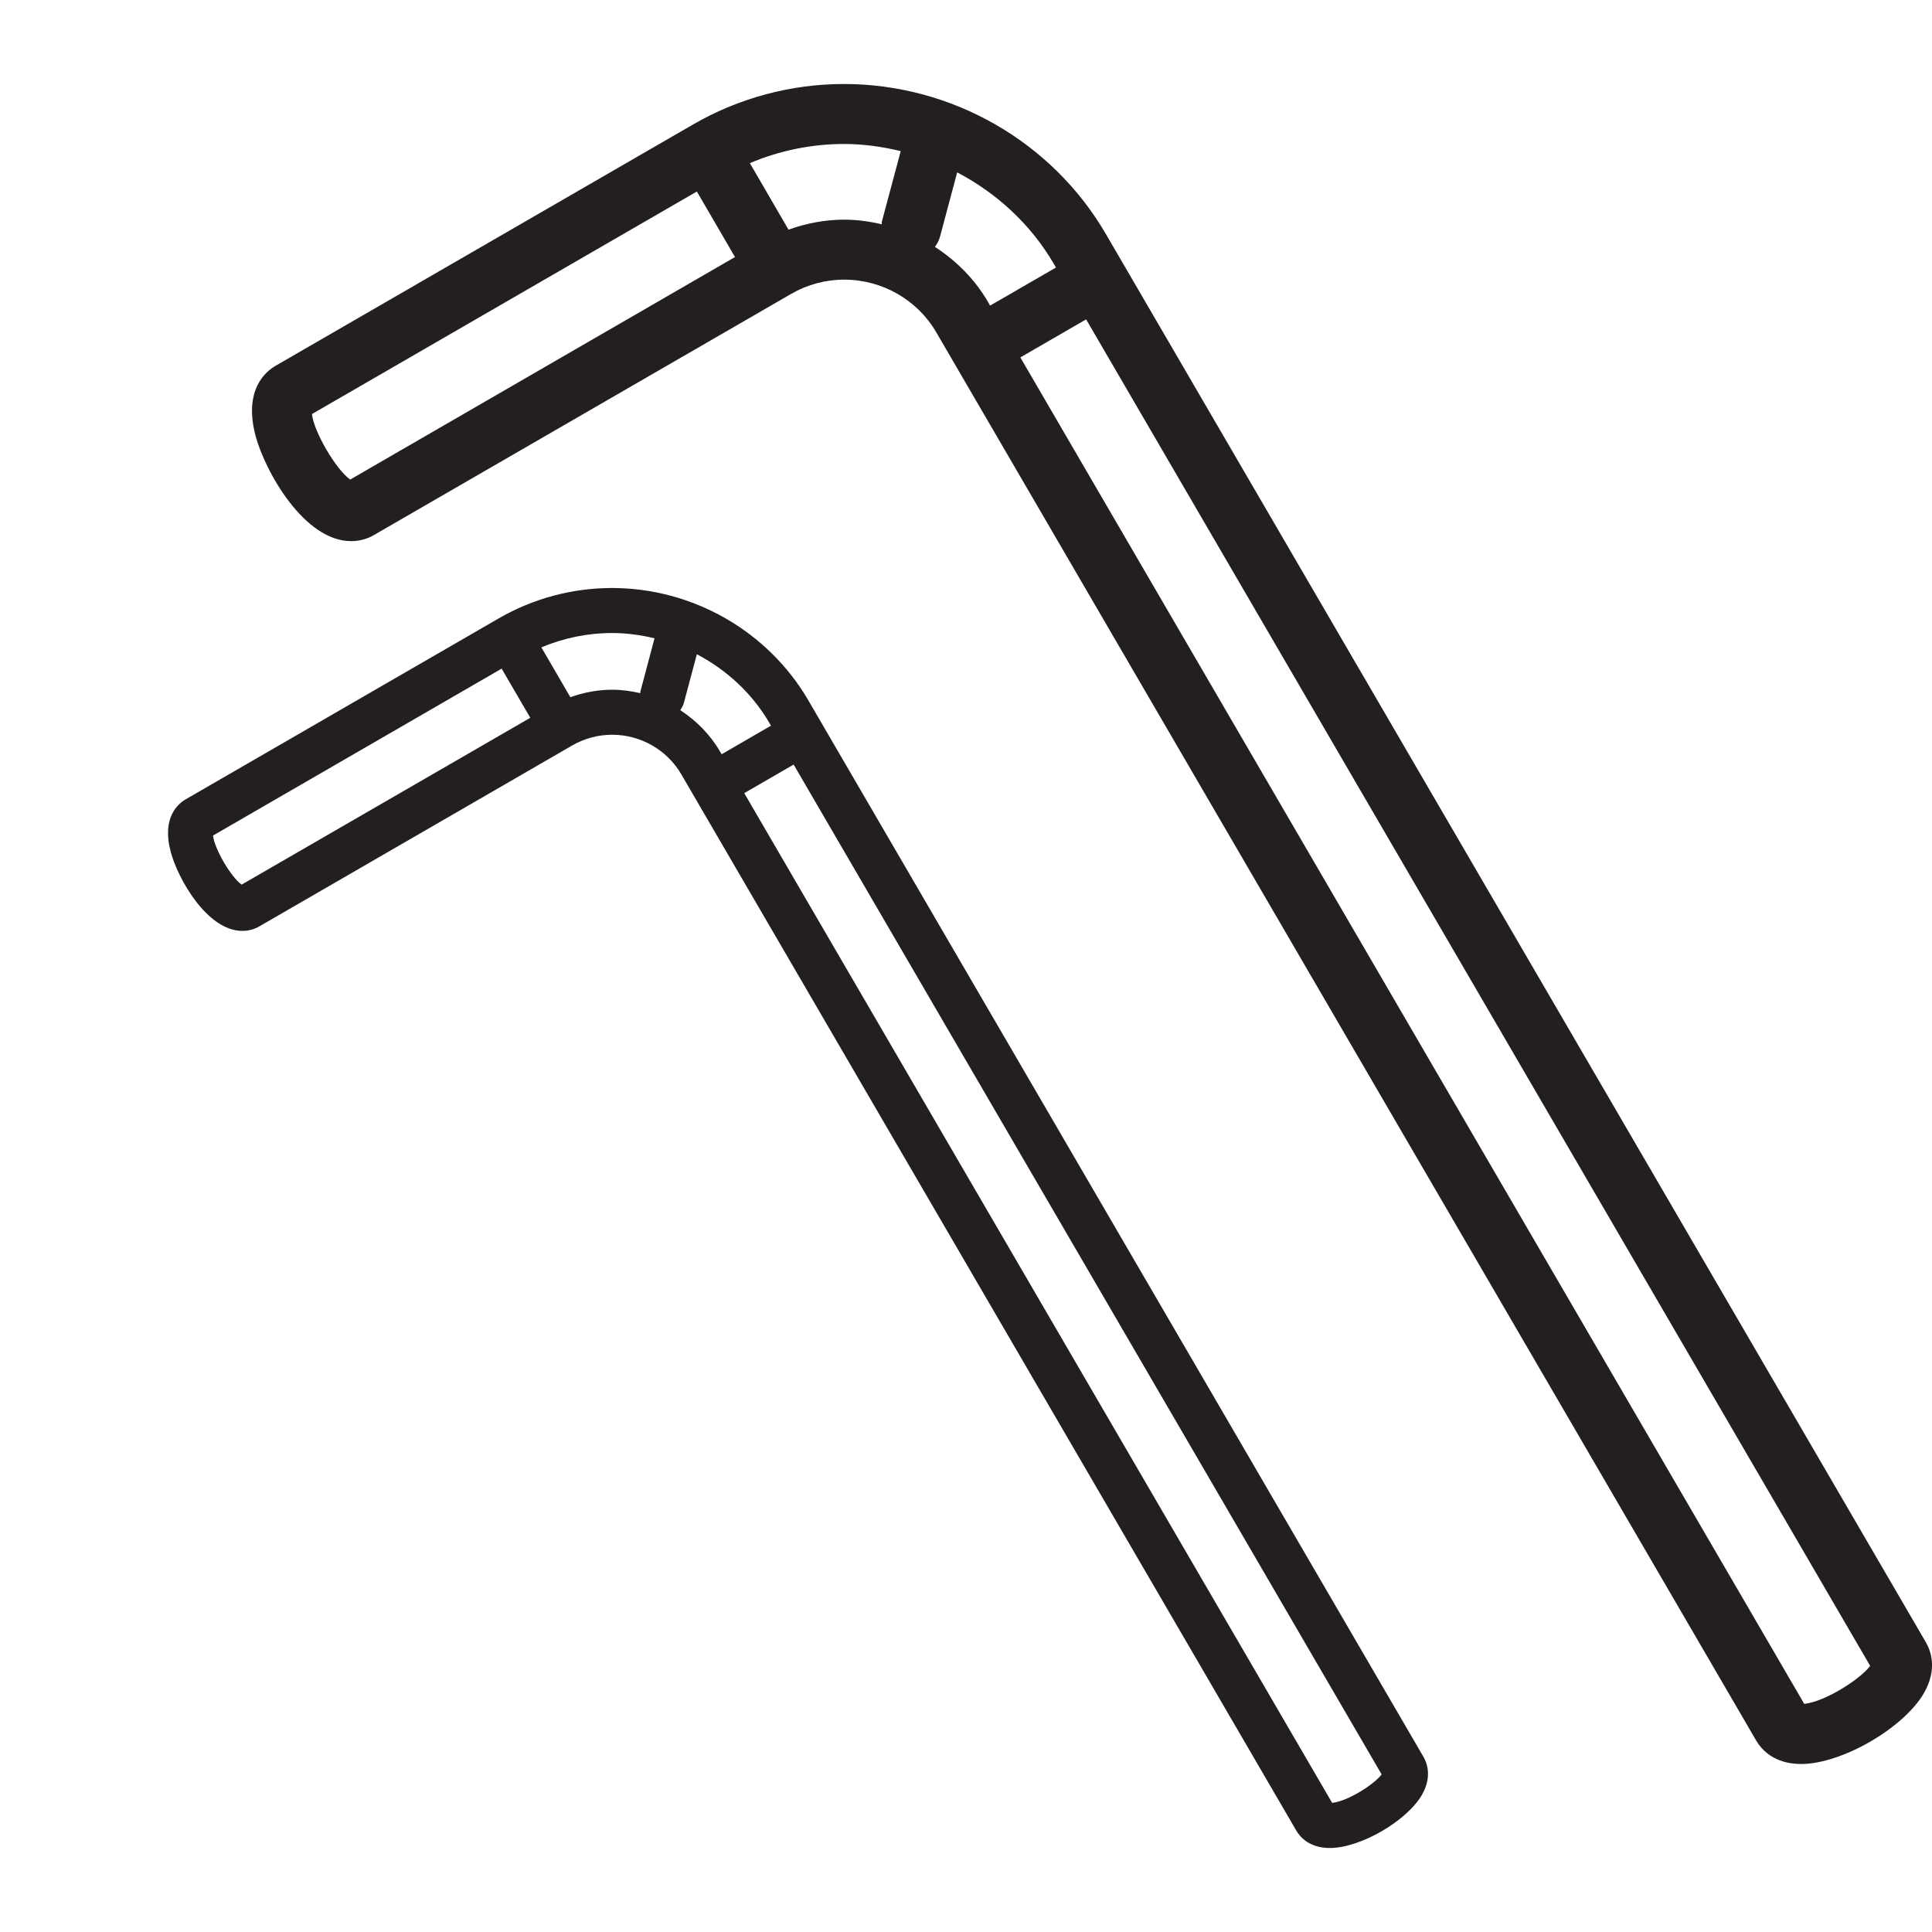 <svg width="23" height="23" viewBox="0 0 23 23" fill="none" xmlns="http://www.w3.org/2000/svg">
<path d="M22.927 19.551L13.369 3.136L13.165 2.786C12.524 1.684 11.329 1 10.047 1C9.416 1 8.794 1.167 8.247 1.484L3.28 4.355C3.16 4.424 2.897 4.645 3.043 5.191C3.157 5.614 3.621 6.442 4.18 6.442C4.275 6.442 4.369 6.418 4.451 6.37L9.418 3.499C9.61 3.388 9.828 3.329 10.05 3.329C10.501 3.329 10.921 3.569 11.146 3.956L20.907 20.721C20.968 20.825 21.118 21 21.442 21C21.925 21 22.662 20.574 22.904 20.156C23.066 19.874 22.988 19.656 22.927 19.551ZM4.169 5.709C3.998 5.588 3.735 5.138 3.714 4.929L8.296 2.28L8.75 3.06L4.169 5.709ZM9.387 2.734L8.927 1.942C9.28 1.793 9.662 1.714 10.047 1.714C10.278 1.714 10.503 1.746 10.723 1.799L10.499 2.636C10.496 2.647 10.499 2.659 10.497 2.67C10.352 2.636 10.202 2.615 10.049 2.615C9.823 2.615 9.6 2.658 9.387 2.734ZM11.13 2.939C11.156 2.904 11.178 2.865 11.19 2.82L11.395 2.052C11.867 2.3 12.273 2.672 12.548 3.145L12.571 3.185L11.787 3.638L11.763 3.596C11.606 3.326 11.386 3.105 11.13 2.939ZM21.479 20.284L12.147 4.255L12.93 3.802L22.264 19.832C22.148 19.988 21.73 20.258 21.479 20.284Z" fill="#231F20"/>
<path d="M16.945 20.913L9.777 8.602L9.624 8.339C9.143 7.513 8.246 7 7.285 7C6.812 7 6.346 7.125 5.935 7.363L2.21 9.516C2.12 9.568 1.922 9.734 2.033 10.143C2.117 10.46 2.466 11.082 2.885 11.082C2.957 11.082 3.027 11.063 3.088 11.028L6.813 8.874C6.958 8.791 7.121 8.747 7.287 8.747C7.626 8.747 7.941 8.927 8.11 9.217L15.431 21.791C15.476 21.869 15.588 22 15.832 22C16.194 22 16.747 21.68 16.928 21.367C17.049 21.155 16.991 20.992 16.945 20.913ZM2.877 10.531C2.748 10.441 2.552 10.103 2.536 9.947L5.972 7.96L6.313 8.545L2.877 10.531ZM6.79 8.3L6.445 7.707C6.71 7.595 6.996 7.536 7.285 7.536C7.458 7.536 7.627 7.559 7.792 7.599L7.625 8.227C7.622 8.236 7.624 8.244 7.623 8.252C7.514 8.227 7.402 8.211 7.287 8.211C7.117 8.211 6.95 8.243 6.79 8.3ZM8.098 8.454C8.117 8.428 8.133 8.399 8.142 8.365L8.296 7.789C8.651 7.975 8.954 8.254 9.161 8.609L9.178 8.639L8.591 8.979L8.572 8.947C8.455 8.745 8.289 8.579 8.098 8.454ZM15.859 21.463L8.86 9.442L9.448 9.102L16.448 21.124C16.361 21.241 16.047 21.443 15.859 21.463Z" fill="#231F20"/>
</svg>
